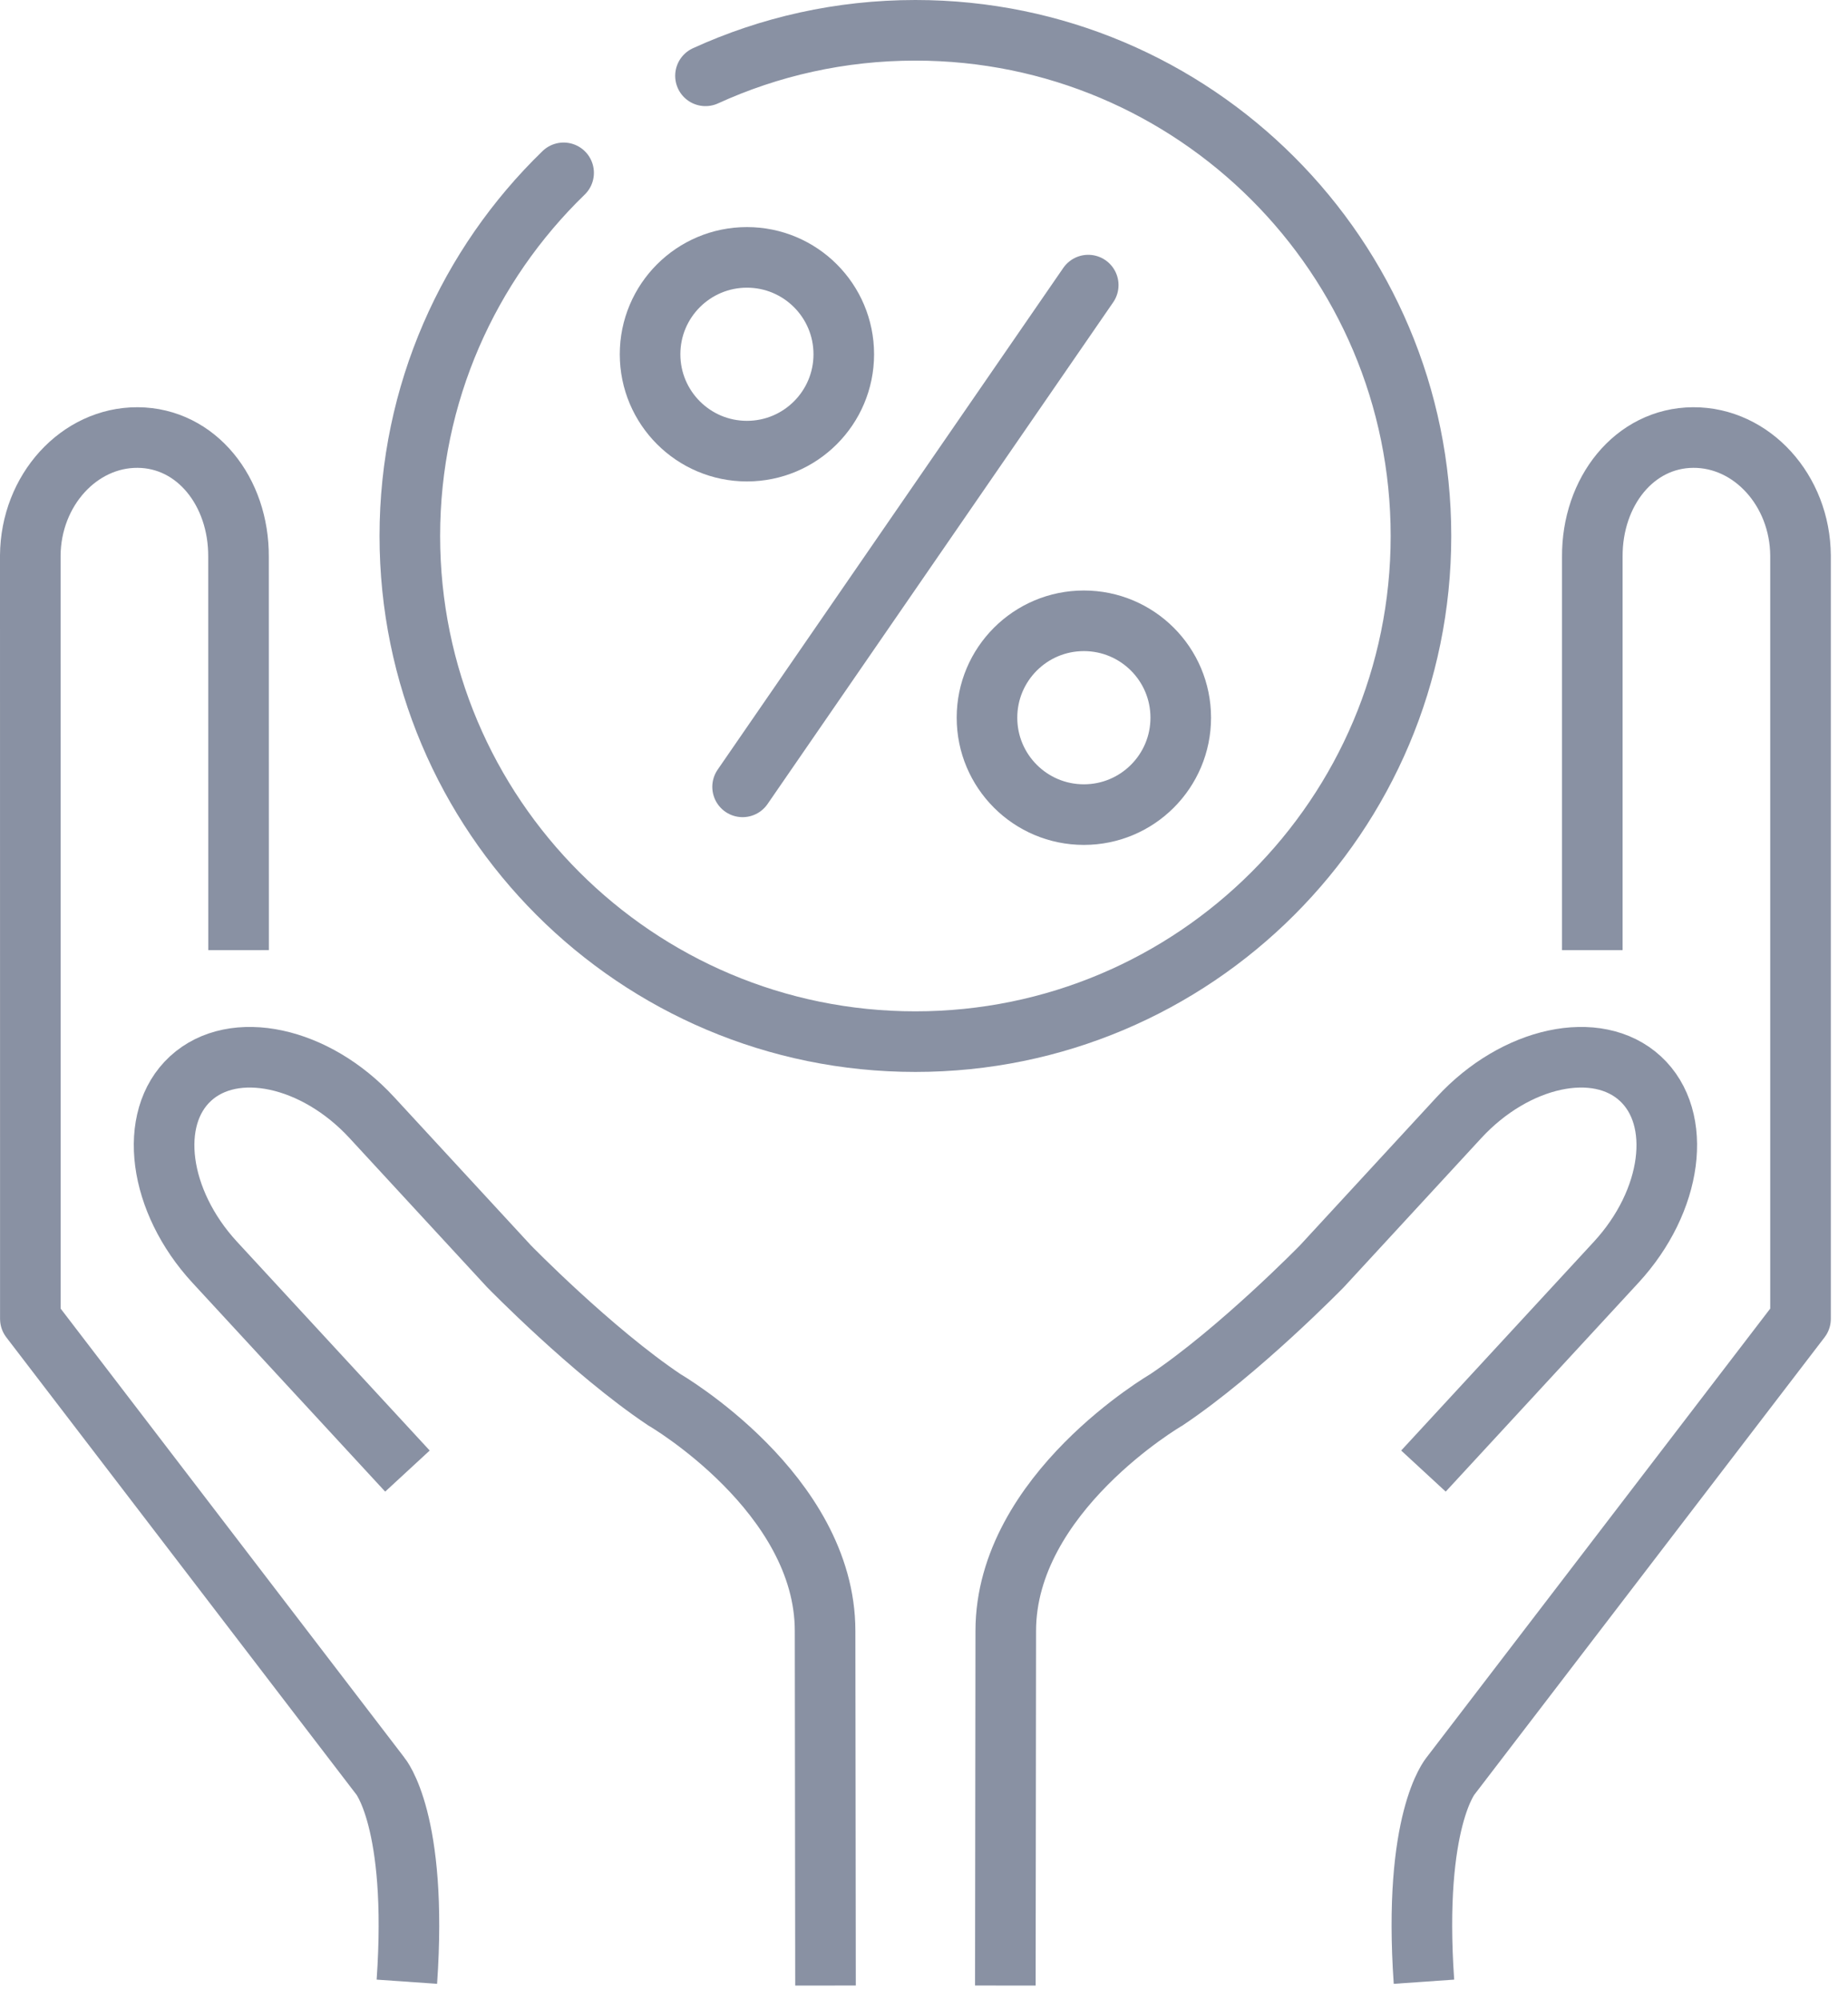 <?xml version="1.0" encoding="UTF-8"?>
<svg xmlns="http://www.w3.org/2000/svg" xmlns:xlink="http://www.w3.org/1999/xlink" width="61px" height="66px" viewBox="0 0 61 66" version="1.1">
  <title>pomagamy-w-uzyskaniu-kredytu</title>
  <g id="Projekt" stroke="none" stroke-width="1" fill="none" fill-rule="evenodd">
    <g id="5-osiedle-kurkowe" transform="translate(-784, -6385)" stroke="#8991A3" stroke-width="2">
      <g id="pomagamy-w-uzyskaniu-kredytu" transform="translate(785, 6386)">
        <path d="M22.287,1.502 C24.398,0.537 26.744,7.10542736e-15 29.216,7.10542736e-15 C38.432,7.10542736e-15 45.904,7.472 45.904,16.688 C45.904,25.905 38.431,33.375 29.216,33.375 C20.001,33.376 12.528,25.904 12.528,16.688 C12.528,11.985 14.474,7.737 17.604,4.704" id="Path" stroke-linecap="round" stroke-linejoin="round"></path>
        <line x1="34.921" y1="8.409" x2="23.512" y2="24.967" id="Path" stroke-linecap="round"></line>
        <circle id="Oval" stroke-linecap="round" cx="23.655" cy="10.691" r="3.197"></circle>
        <circle id="Oval" stroke-linecap="round" cx="34.777" cy="22.685" r="3.198"></circle>
        <path d="M51.56,30.355 L51.56,17.378 C51.546,15.224 52.949,13.451 54.888,13.439 C56.824,13.429 58.419,15.181 58.433,17.335 L58.433,42.524 L46.884,57.604 C46.884,57.604 45.632,59.063 46.003,64.399" id="Path" stroke-linejoin="round"></path>
        <path d="M32.185,64.525 L32.199,52.822 C32.199,48.275 37.502,45.195 37.502,45.195 C39.902,43.588 42.635,40.787 42.635,40.787 L47.16,35.881 C49.025,33.859 51.719,33.281 53.144,34.594 C54.572,35.907 54.212,38.635 52.347,40.656 L45.986,47.547" id="Path"></path>
        <path d="M6.875,30.355 L6.873,17.378 C6.887,15.224 5.484,13.451 3.545,13.439 C1.609,13.429 0.014,15.181 1.77635684e-15,17.335 L0.002,42.524 L11.549,57.604 C11.549,57.604 12.801,59.063 12.43,64.399" id="Path" stroke-linejoin="round"></path>
        <path d="M26.249,64.525 L26.235,52.822 C26.235,48.275 20.931,45.195 20.931,45.195 C18.531,43.588 15.8,40.787 15.8,40.787 L11.273,35.881 C9.41,33.859 6.716,33.281 5.289,34.594 C3.863,35.907 4.223,38.635 6.088,40.656 L12.449,47.547" id="Path"></path>
      </g>
    </g>
  </g>
</svg>
